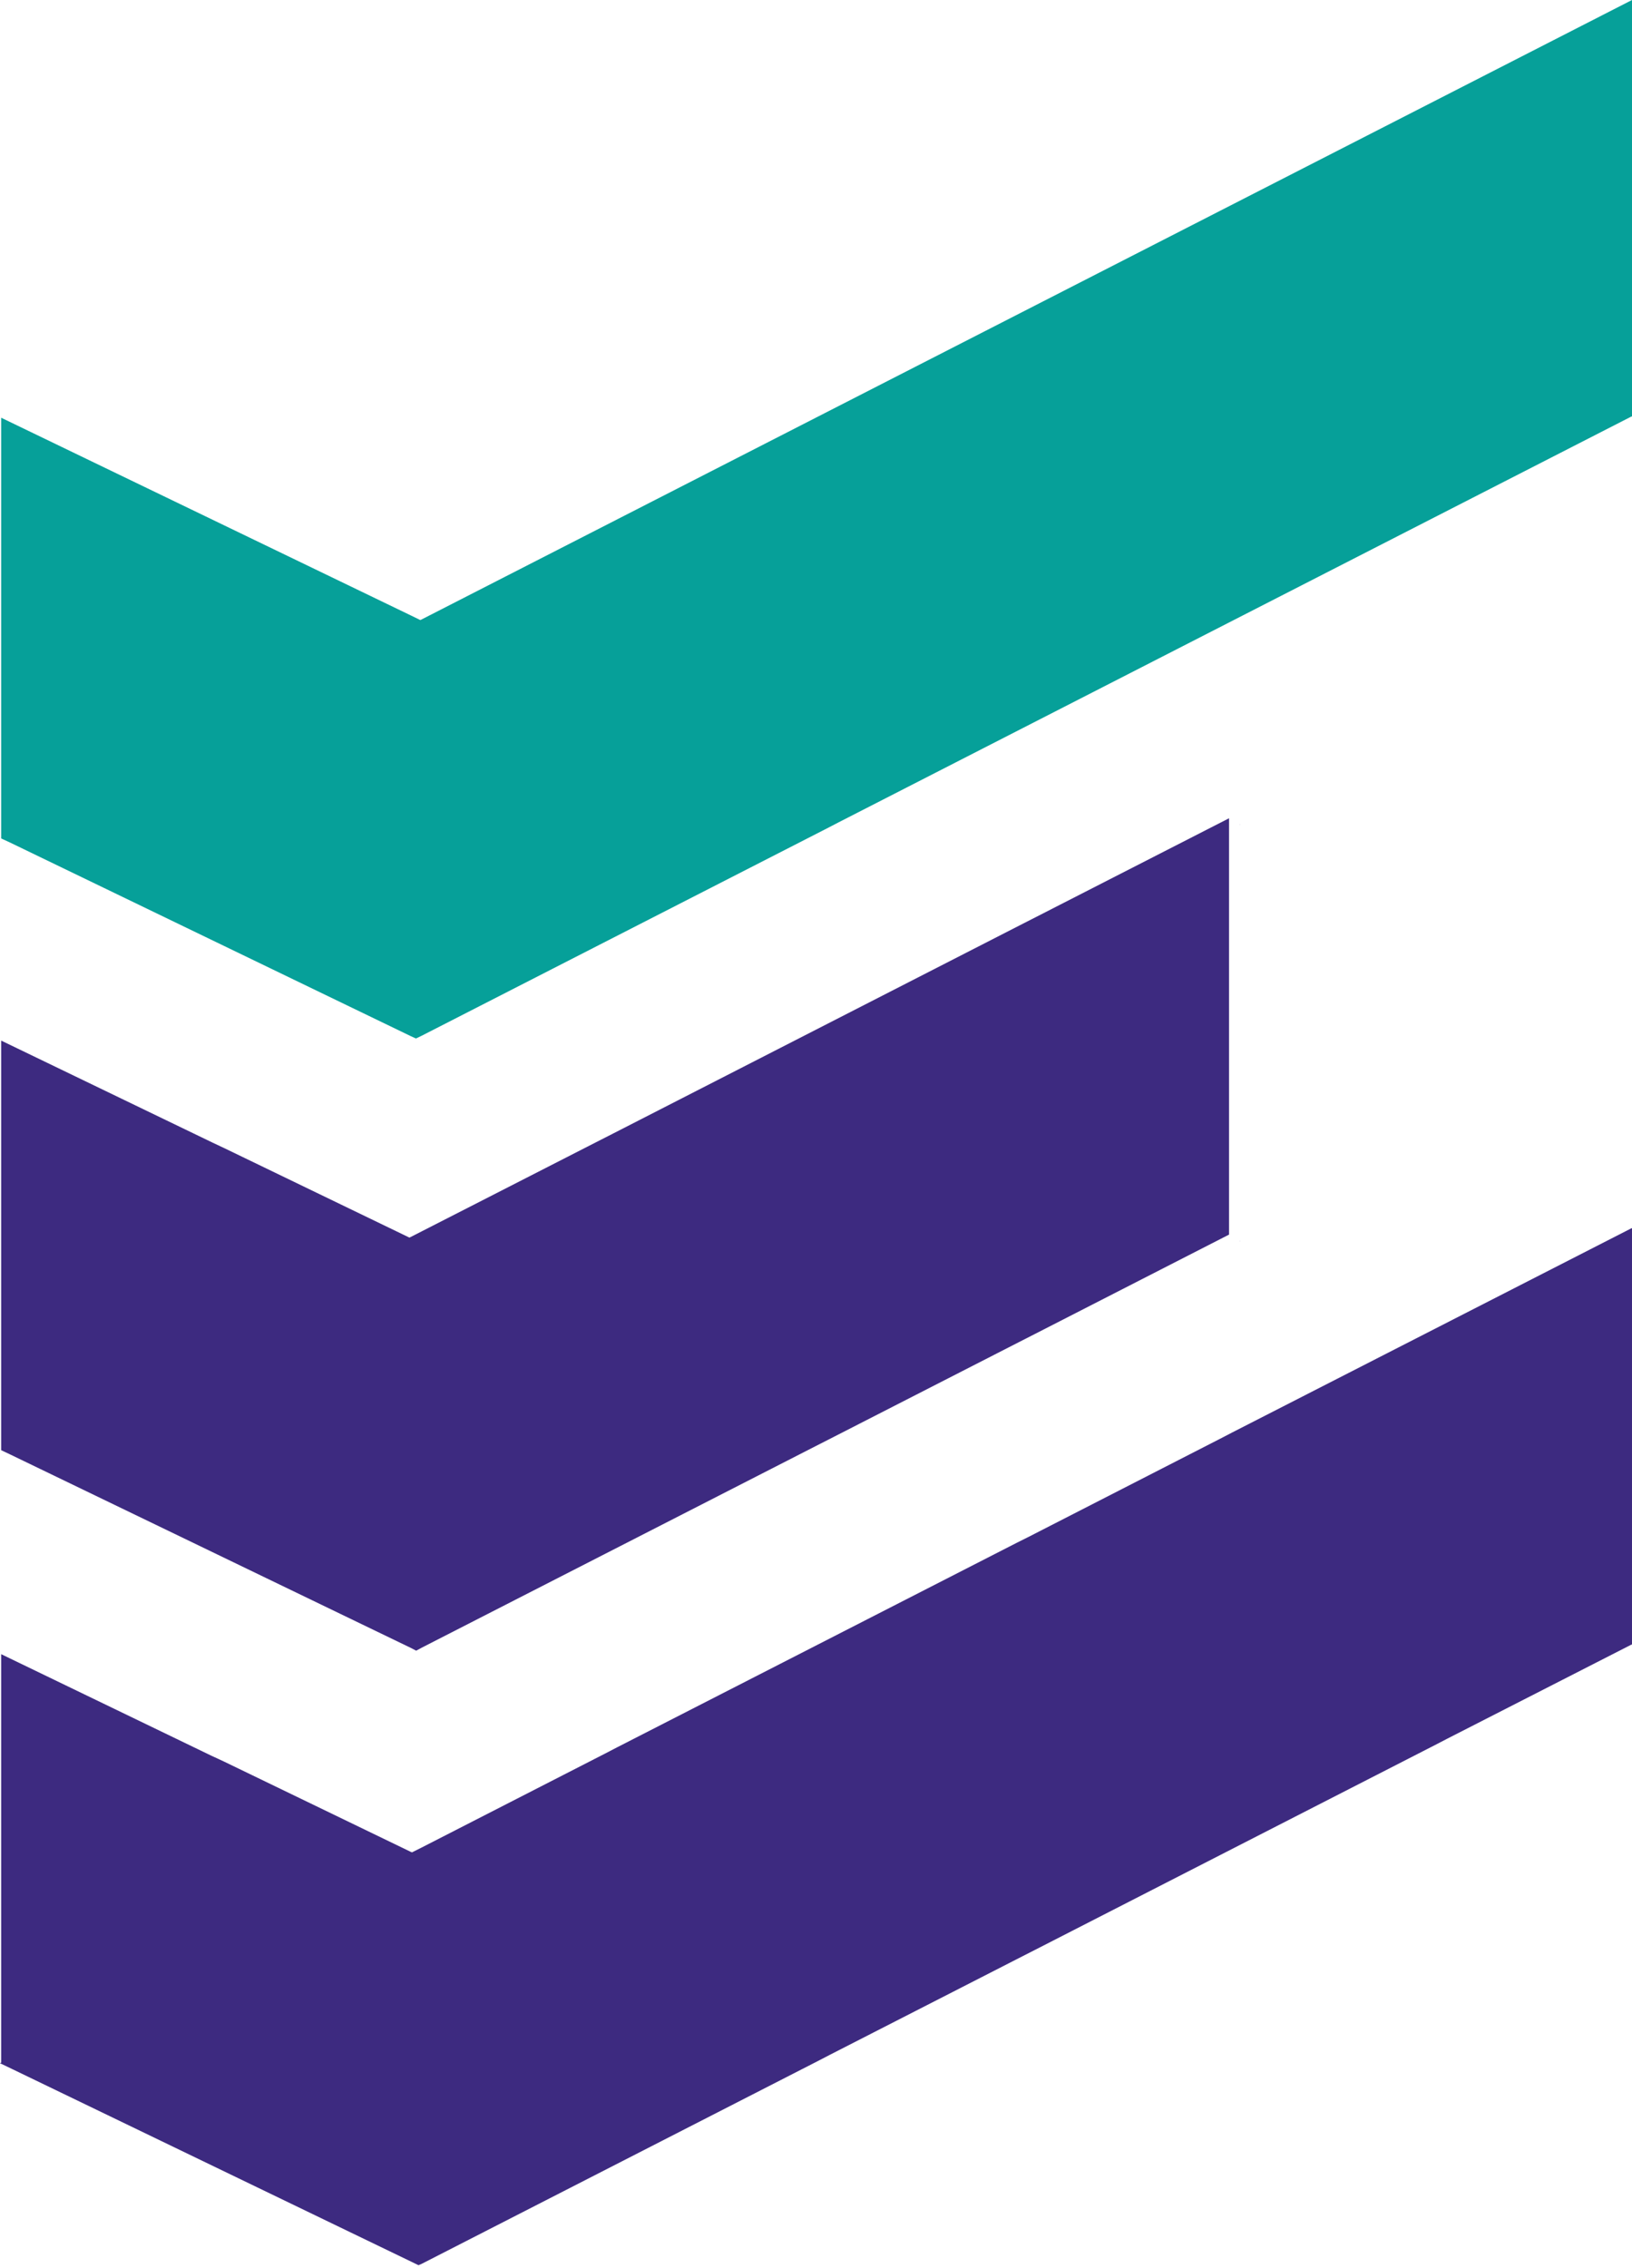 <svg xmlns="http://www.w3.org/2000/svg" width="473" height="657" viewBox="0 0 473 657" fill="none"><path d="M119.073 477.437L120.62 478.243L122.233 477.369L236.466 418.942L240.029 417.127L295.364 388.821L298.927 387.005L356.211 357.691V296.238V292.742V240.635V237.071L300.205 265.713L296.641 267.529L177.635 328.444L174.072 330.259L122.233 356.75L119.073 358.363L118.67 358.565L65.218 332.747L61.654 331.066L0.336 301.482V304.979V362.397V365.961V419.144V420.152L2.891 421.362L119.073 477.437Z" fill="#3D2A80"></path><path d="M359.372 238.819V239.023L359.439 238.955L359.372 238.819Z" fill="#3D2A80"></path><path d="M359.372 359.643L359.439 359.575L359.372 359.439V359.643Z" fill="#3D2A80"></path><path d="M357.086 415.042L353.589 416.858L298.188 445.231L294.691 446.979L178.778 506.28L175.282 508.096L122.233 535.259L119.41 536.671L119.073 536.536L64.815 510.314L61.184 508.633L0.336 479.252V482.748V539.763V543.327V597.585L0 597.787L0.336 597.922L3.563 599.468L119.073 655.206L121.292 656.282L122.233 655.878L237.205 597.048L240.702 595.232L296.574 566.657L300.137 564.842L415.983 505.541L419.48 503.725L472.932 476.428L472.999 476.562V474.478V470.982V359.304V355.943L472.932 355.808L357.086 415.042Z" fill="#3D2A80"></path><path d="M473 0L122.235 179.45L121.831 179.652L119.074 178.307L0.337 121.023V124.519V241.777V242.92L2.825 244.063L119.074 300.205L120.554 300.877L122.235 300.07L239.627 240.029L243.123 238.214L472.933 120.62L473 120.754V3.496V0Z" fill="#06A099"></path></svg>